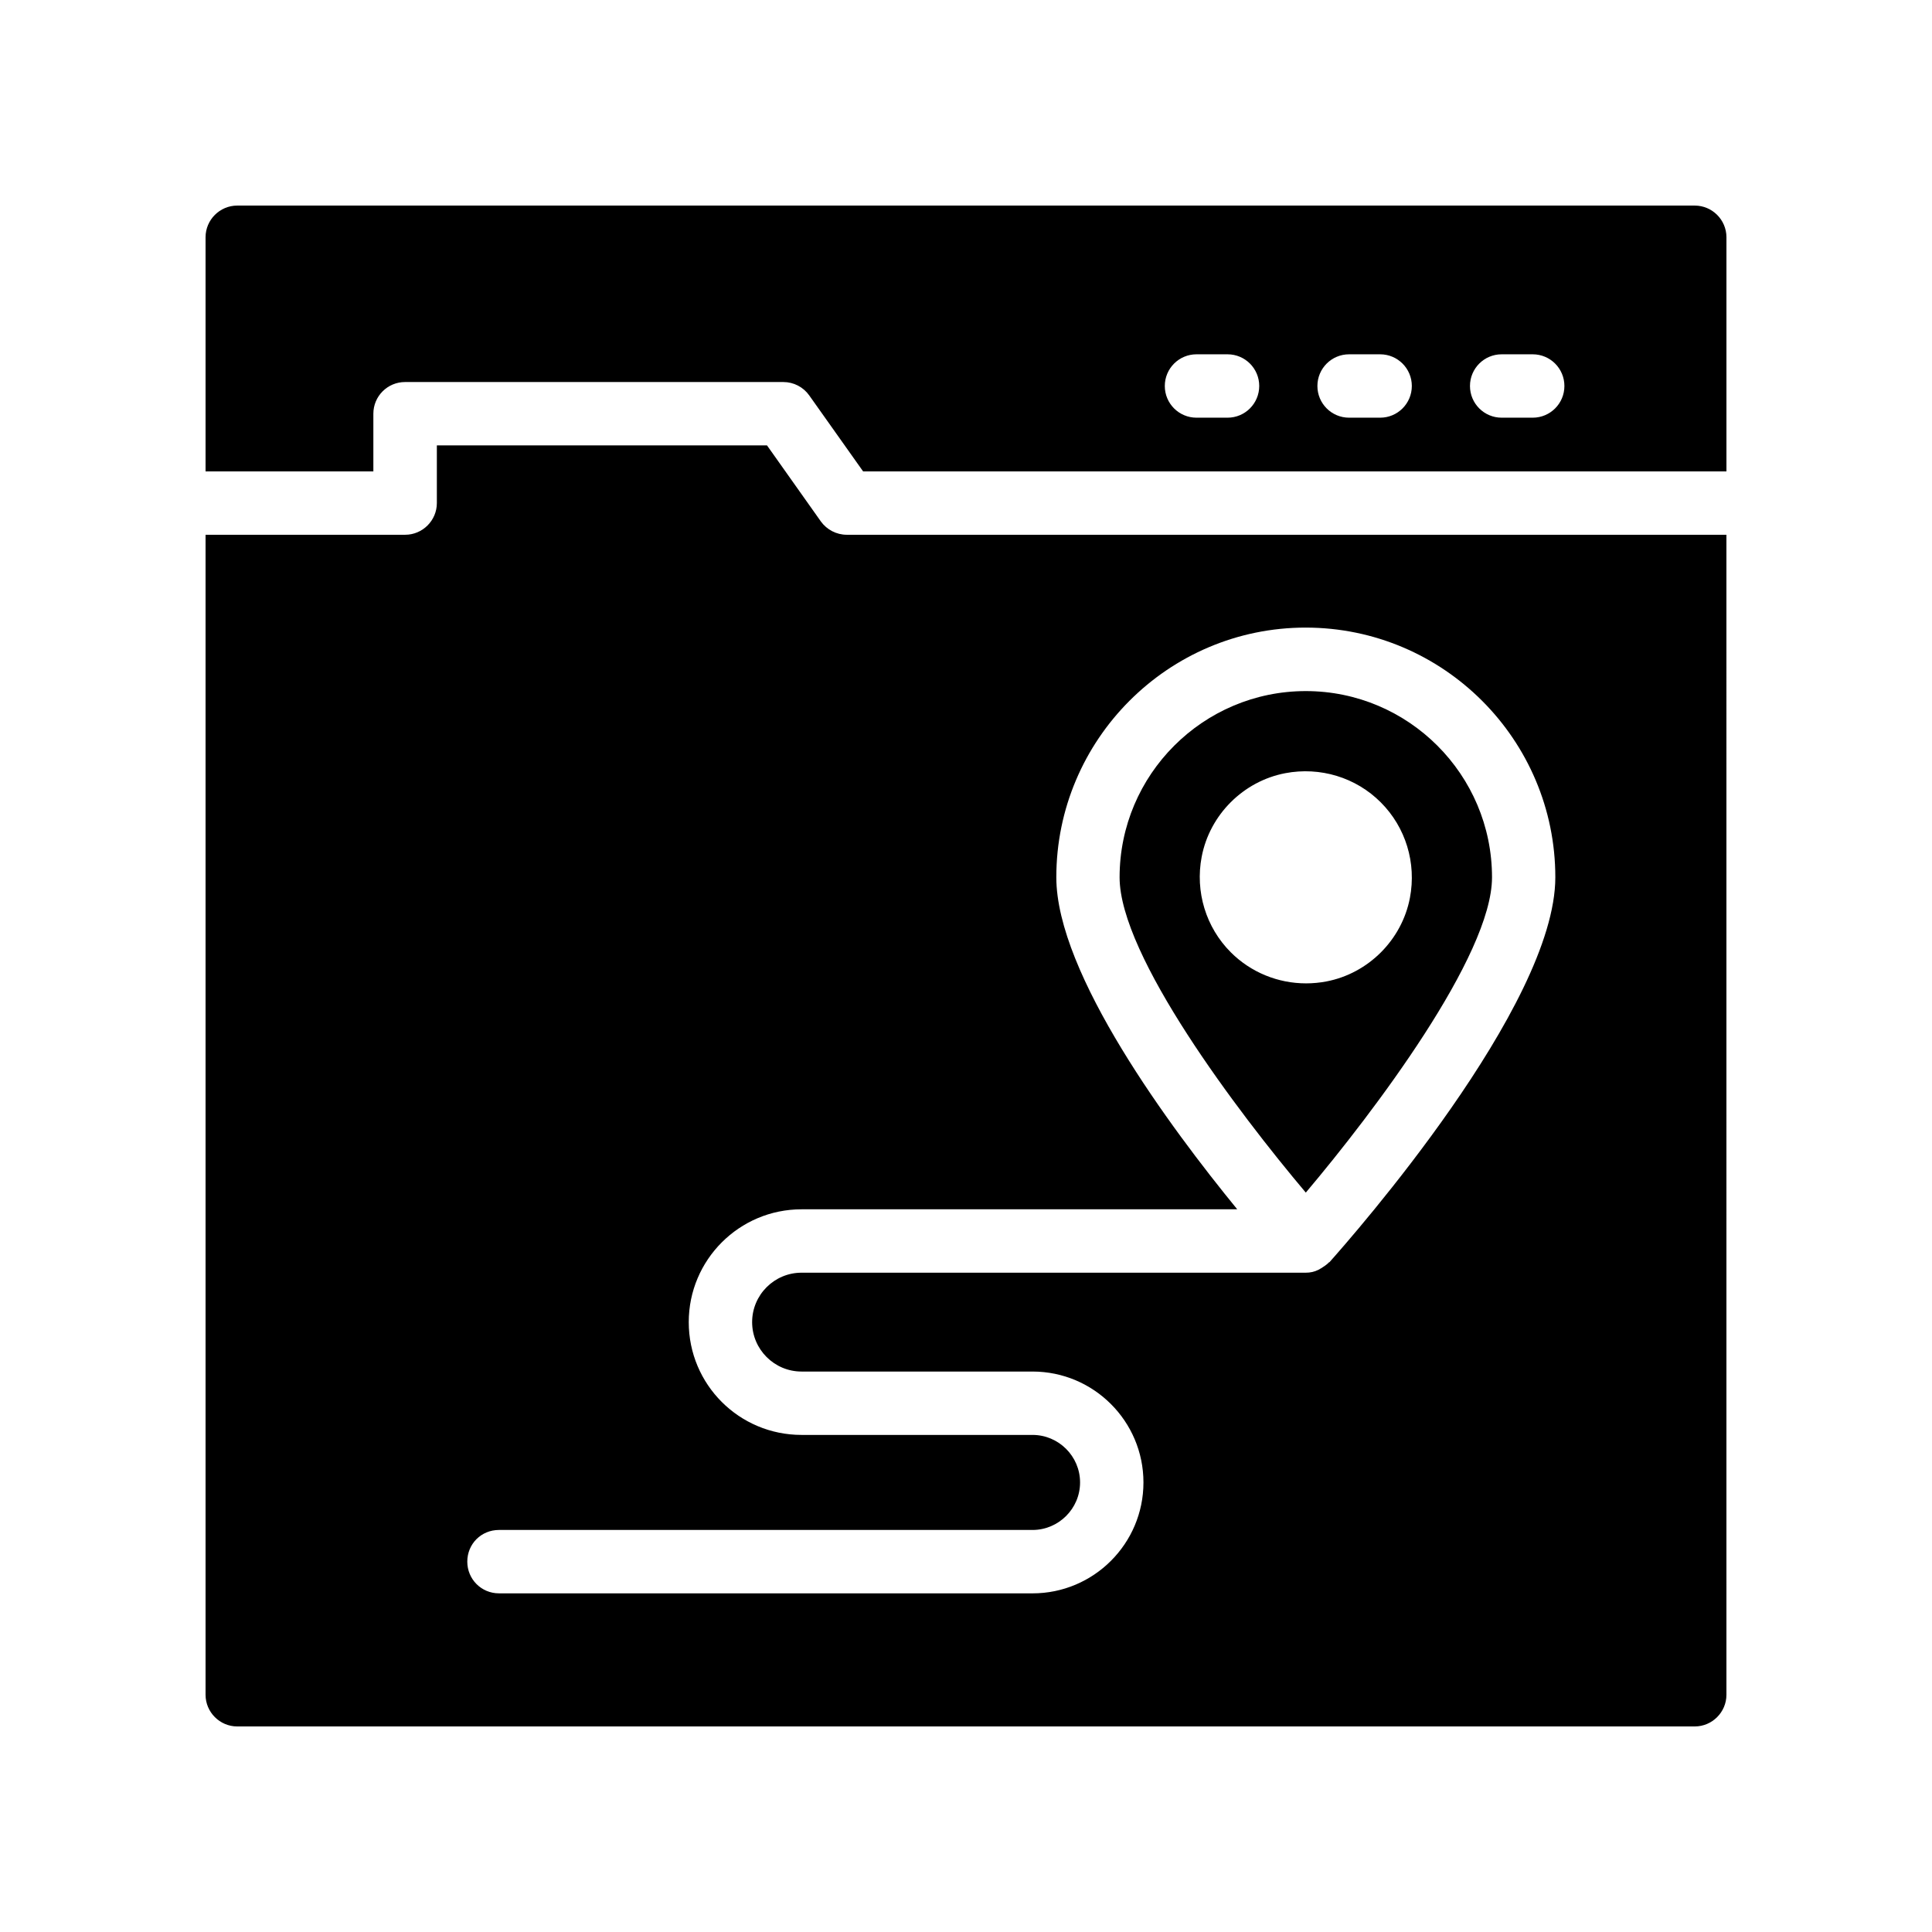 <?xml version="1.0" encoding="UTF-8"?>
<!-- Uploaded to: ICON Repo, www.svgrepo.com, Generator: ICON Repo Mixer Tools -->
<svg fill="#000000" width="800px" height="800px" version="1.1" viewBox="144 144 512 512" xmlns="http://www.w3.org/2000/svg">
 <g>
  <path d="m593.12 198.48h-386.25c-4.617 0-8.395 3.777-8.395 8.395v62.051h44.469v-15.285c0-4.641 3.758-8.398 8.398-8.398h100.26c2.723 0 5.277 1.32 6.852 3.543l14.281 20.141h228.79v-62.051c0-4.617-3.777-8.395-8.398-8.395zm-123.81 56.211h-8.227c-4.641 0-8.398-3.754-8.398-8.398 0-4.641 3.754-8.398 8.398-8.398h8.227c4.641 0 8.398 3.754 8.398 8.398-0.004 4.644-3.758 8.398-8.398 8.398zm40.441 0h-8.227c-4.641 0-8.398-3.754-8.398-8.398 0-4.641 3.754-8.398 8.398-8.398h8.227c4.641 0 8.398 3.754 8.398 8.398-0.004 4.644-3.758 8.398-8.398 8.398zm40.434 0h-8.227c-4.641 0-8.398-3.754-8.398-8.398 0-4.641 3.754-8.398 8.398-8.398h8.227c4.641 0 8.398 3.754 8.398 8.398 0 4.644-3.758 8.398-8.398 8.398z"/>
  <path d="m539.4 376.5c0-27.215-22.141-49.355-49.348-49.355-27.207 0-49.348 22.141-49.348 49.355 0 20.785 31.391 62.277 49.348 83.551 17.957-21.273 49.348-62.766 49.348-83.551zm-76.941-5.449c2.125-11.125 11.023-20.023 22.148-22.148 9.254-1.762 18.719 1.117 25.316 7.734 6.602 6.602 9.488 16.059 7.719 25.309-2.125 11.125-11.023 20.023-22.141 22.148-1.789 0.34-3.594 0.508-5.379 0.508-7.434 0-14.617-2.906-19.945-8.227-6.602-6.606-9.484-16.07-7.719-25.324z"/>
  <path d="m361.54 282.19-14.273-20.152h-87.496v15.281c0 4.617-3.777 8.398-8.398 8.398h-52.898v307.41c0 4.617 3.777 8.398 8.398 8.398h386.25c4.617 0 8.398-3.777 8.398-8.398l-0.004-307.41h-233.1c-2.769 0-5.289-1.344-6.883-3.527zm128.47 28.129c36.527 0 66.168 29.727 66.168 66.168 0 34.09-53.738 95.137-59.871 102.02-0.086 0-0.168 0-0.168 0.086-0.586 0.586-1.344 1.09-2.016 1.512-0.25 0.086-0.504 0.336-0.754 0.418-1.008 0.504-2.098 0.758-3.359 0.758l-133.59-0.004c-7.223 0-13.098 5.879-13.098 13.098 0 7.223 5.879 13.098 13.098 13.098h61.215c16.207 0 29.391 13.184 29.391 29.391 0 16.207-13.184 29.391-29.391 29.391l-141.4-0.004c-4.703 0-8.398-3.777-8.398-8.398 0-4.703 3.695-8.398 8.398-8.398h141.4c6.887 0 12.594-5.625 12.594-12.594s-5.711-12.594-12.594-12.594h-61.215c-16.543 0-29.895-13.352-29.895-29.895 0-16.457 13.352-29.895 29.895-29.895h115.46c-17.719-21.66-47.945-62.383-47.945-87.992 0-36.441 29.641-66.168 66.082-66.168z"/>
 </g>
</svg>